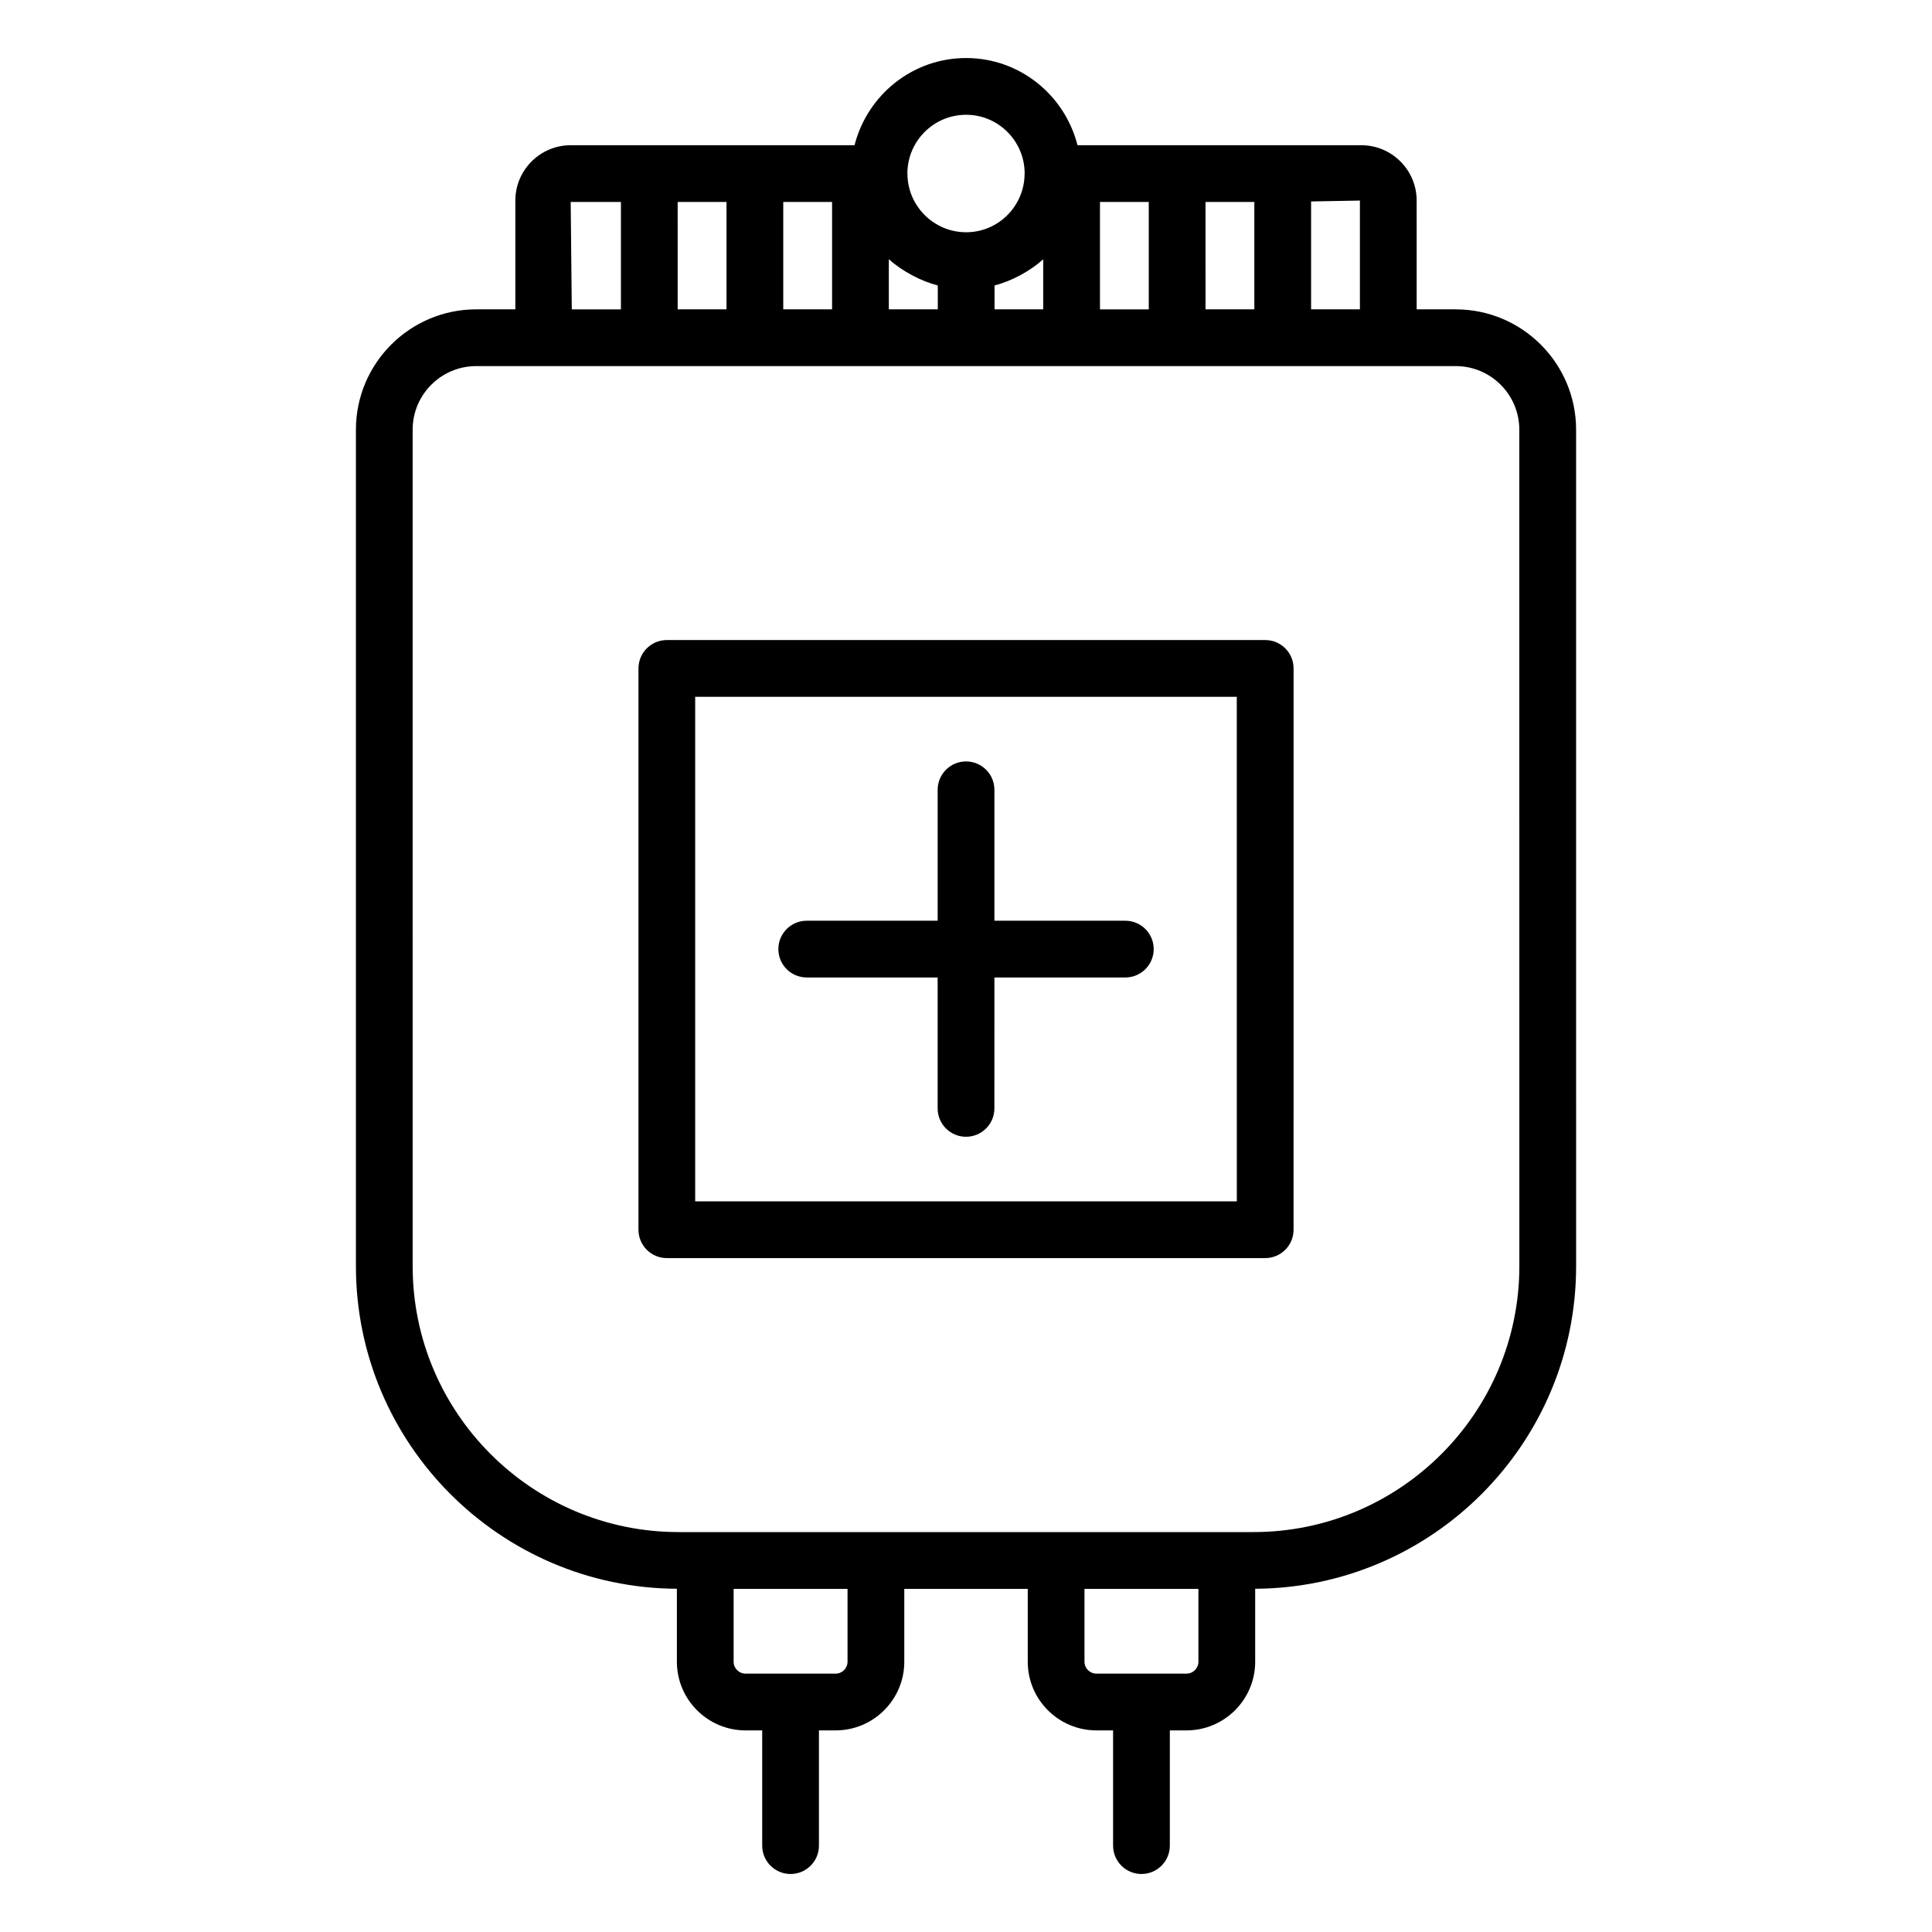 <?xml version="1.0" encoding="UTF-8"?>
<!-- Uploaded to: ICON Repo, www.iconrepo.com, Generator: ICON Repo Mixer Tools -->
<svg fill="#000000" width="800px" height="800px" version="1.1" viewBox="144 144 512 512" xmlns="http://www.w3.org/2000/svg">
 <g>
  <path d="m529.8 225.98h-10.367l-0.004-28.828c0-8.086-6.578-14.664-14.664-14.664h-75.215c-3.363-13.246-15.27-23.109-29.523-23.109-14.273 0-26.199 9.867-29.566 23.109h-75.223c-8.086 0-14.664 6.578-14.664 14.664v28.828h-10.367c-17.578 0-31.883 14.305-31.883 31.883v221.69c0 46.996 38.117 85.242 85.059 85.488v19.336c0 10.031 8.164 18.195 18.195 18.195h4.414v30.535c0 4.156 3.363 7.519 7.519 7.519s7.519-3.363 7.519-7.519v-30.535h4.422c10.031 0 18.195-8.164 18.195-18.195v-19.312h32.715v19.312c0 10.031 8.164 18.195 18.203 18.195h4.414v30.535c0 4.156 3.363 7.519 7.519 7.519s7.519-3.363 7.519-7.519v-30.535h4.414c10.039 0 18.203-8.164 18.203-18.195v-19.336c46.938-0.254 85.051-38.492 85.051-85.488l-0.004-221.68c0-17.582-14.305-31.887-31.883-31.887zm-25.41 0h-12.938v-28.594l12.938-0.234zm-27.977 0h-12.938l-0.004-28.453h12.938zm-40.91-28.453h12.93v28.457h-12.93zm-55.957 28.453v-13.293c3.606 3.258 8.633 5.859 12.977 6.961v6.328zm28.016-6.336c4.719-1.203 9.574-3.926 12.895-6.926v13.262h-12.895zm-7.535-45.227c8.539 0 15.477 6.945 15.516 15.504 0 0.027-0.016 0.047-0.016 0.074 0 8.578-6.945 15.555-15.488 15.555-8.578 0-15.559-6.977-15.559-15.555 0-0.027-0.016-0.047-0.016-0.074 0.043-8.562 7.004-15.504 15.562-15.504zm-35.52 51.562h-12.938v-28.453h12.938zm-27.977 0h-12.938l-0.004-28.453h12.938zm-41.293-28.453h13.312v28.457h-13.02zm73.367 386.85c0 1.742-1.418 3.156-3.156 3.156h-23.875c-1.742 0-3.156-1.418-3.156-3.156v-19.312h30.188zm92.988 0c0 1.742-1.418 3.156-3.164 3.156h-23.867c-1.746 0-3.164-1.418-3.164-3.156v-19.312h30.195zm85.051-104.83c0 38.859-31.613 70.473-70.473 70.473h-152.34c-38.859 0-70.473-31.613-70.473-70.473l-0.004-221.68c0-9.289 7.555-16.844 16.844-16.844h259.59c9.289 0 16.844 7.555 16.844 16.844z"/>
  <path d="m479.29 313.62h-158.57c-4.156 0-7.519 3.363-7.519 7.519v148.75c0 4.156 3.363 7.519 7.519 7.519h158.57c4.156 0 7.519-3.363 7.519-7.519l0.004-148.75c0-4.156-3.363-7.519-7.519-7.519zm-7.519 148.75h-143.54v-133.71h143.53z"/>
  <path d="m357.79 403.04h34.695v34.695c0 4.156 3.363 7.519 7.519 7.519s7.519-3.363 7.519-7.519l0.004-34.695h34.695c4.156 0 7.519-3.363 7.519-7.519s-3.363-7.519-7.519-7.519h-34.695v-34.695c0-4.156-3.363-7.519-7.519-7.519s-7.519 3.363-7.519 7.519v34.695h-34.695c-4.156 0-7.519 3.363-7.519 7.519-0.004 4.156 3.359 7.519 7.516 7.519z"/>
 </g>
</svg>